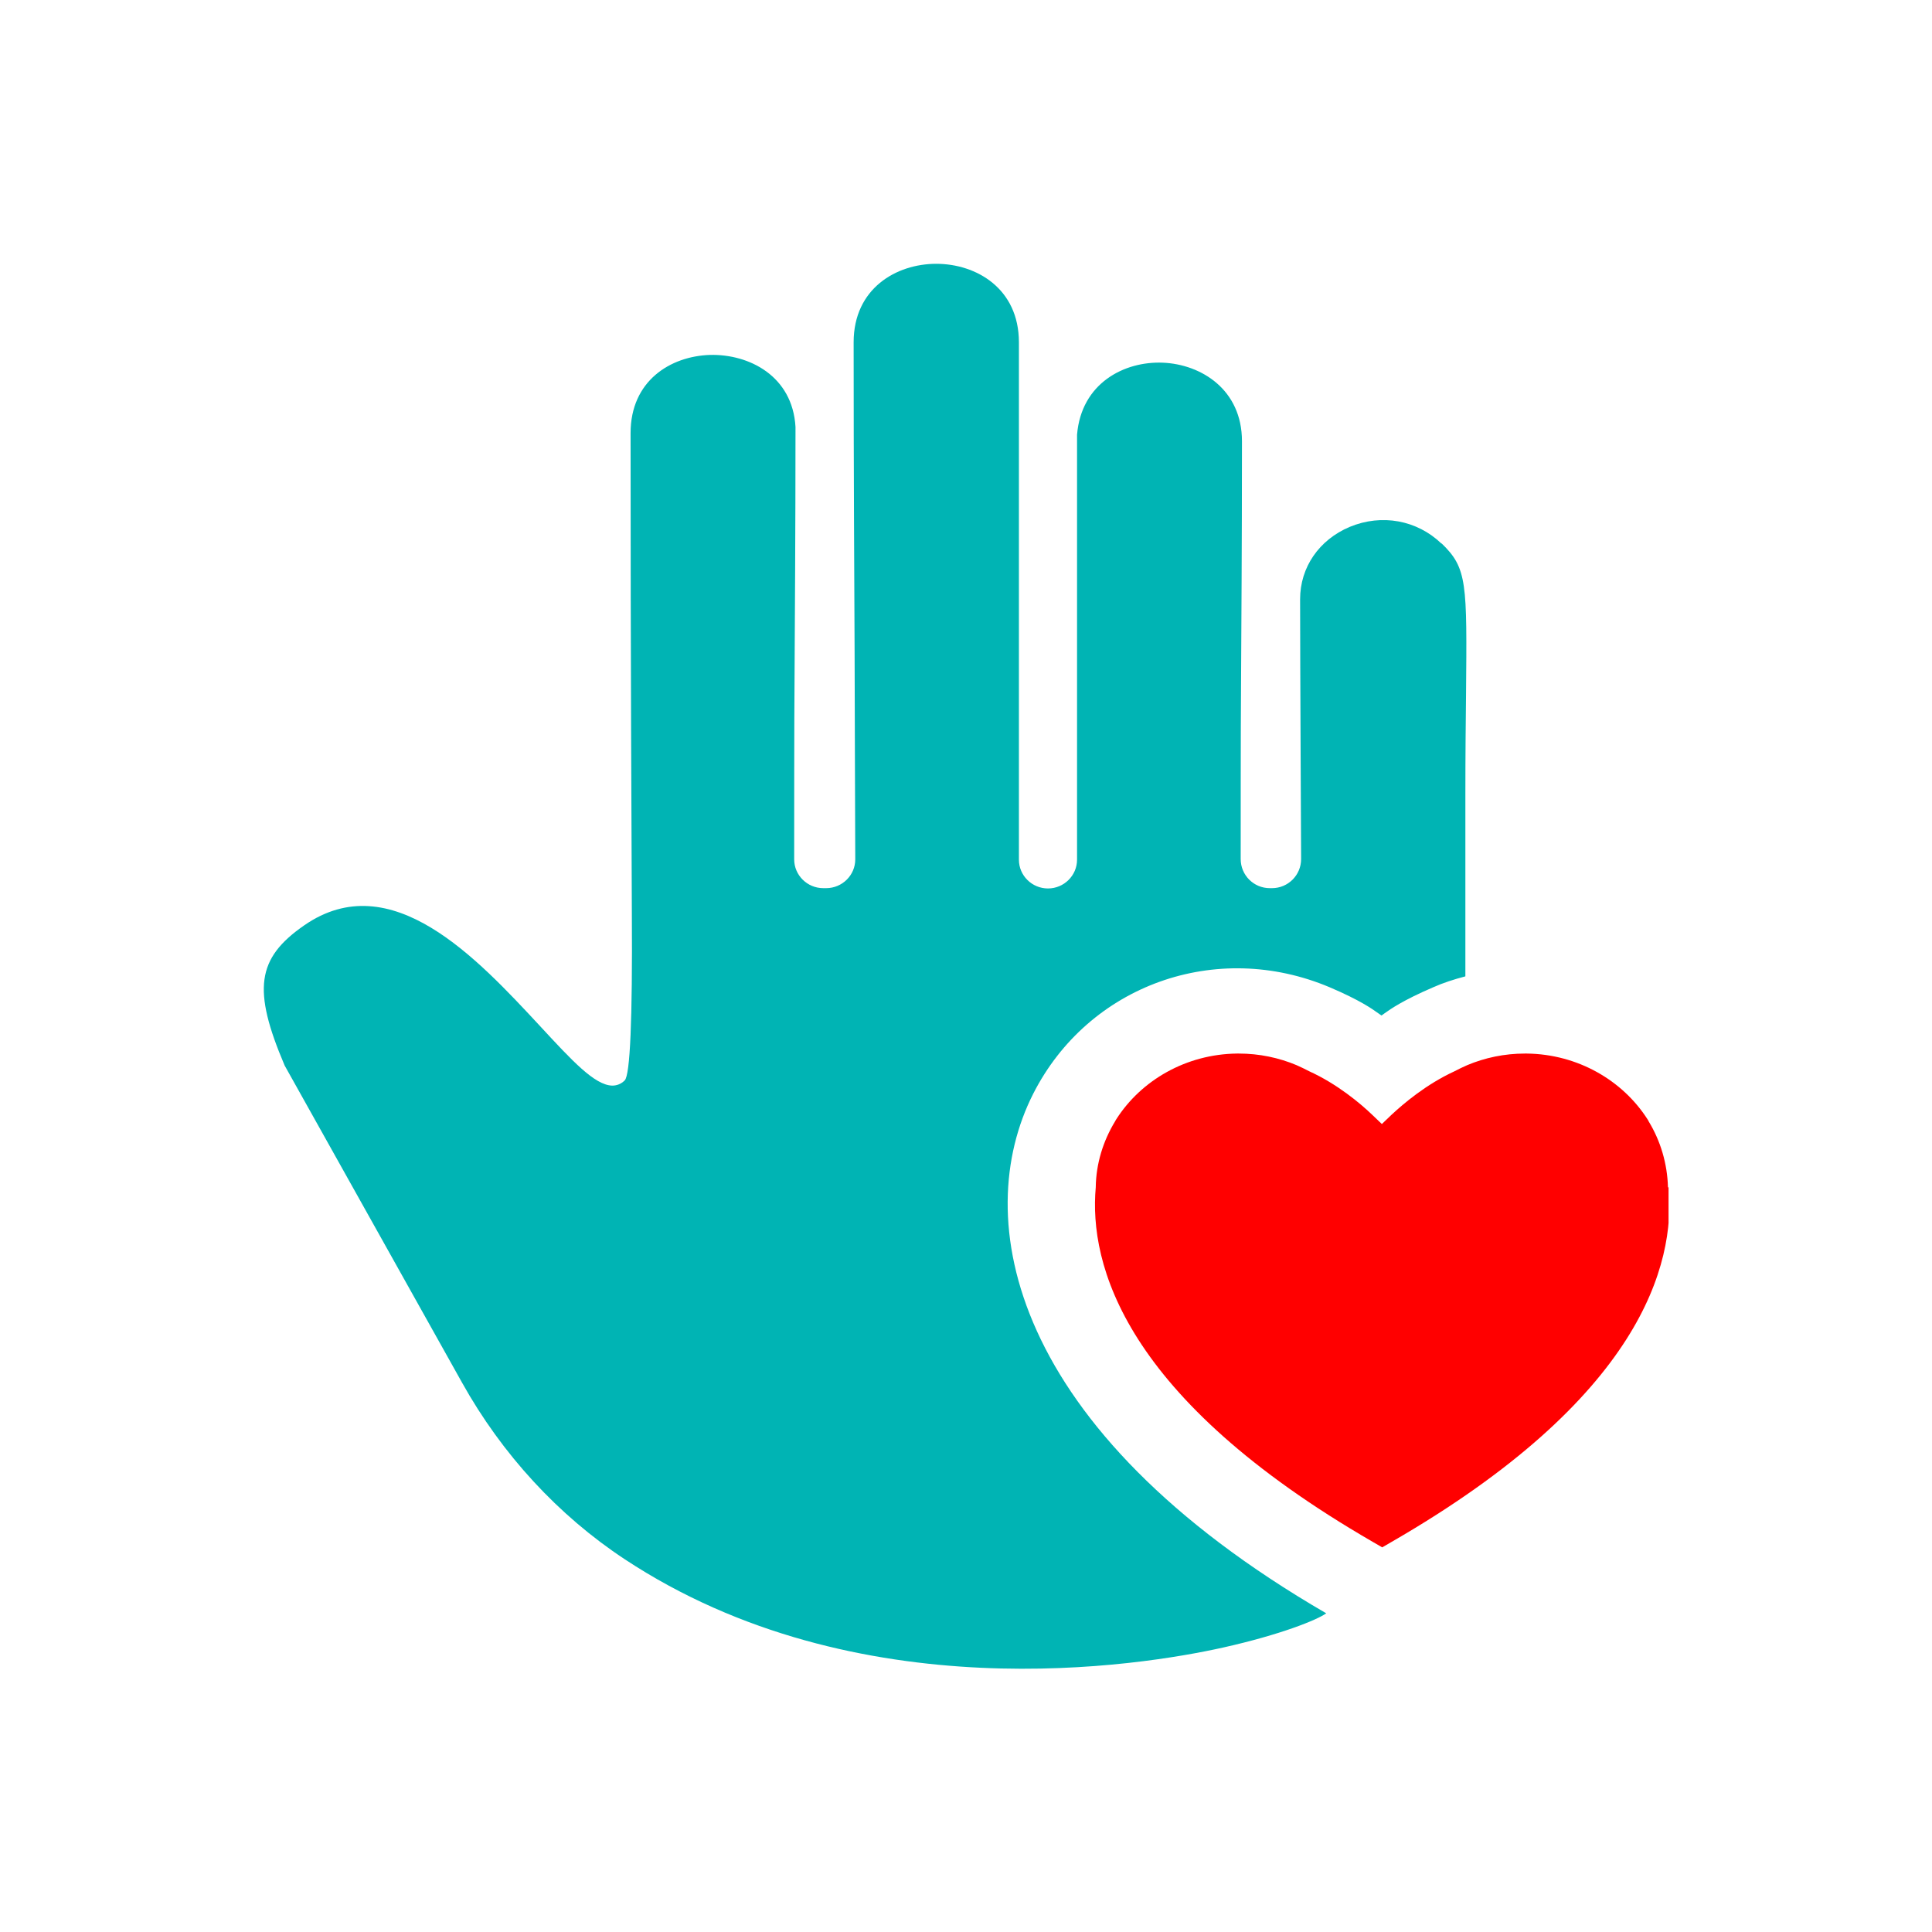 <svg width="44" height="44" viewBox="0 0 44 44" fill="none" xmlns="http://www.w3.org/2000/svg">
<g clip-path="url(#clip0_2852_11624)">
<path d="M37.987 27.041C37.972 26.496 37.816 25.981 37.548 25.54C37.533 25.51 37.526 25.495 37.519 25.488C36.953 24.605 35.934 24.009 34.774 23.994H34.759C34.759 23.994 34.737 23.994 34.729 23.994C34.261 23.994 33.814 24.09 33.413 24.259C33.316 24.303 33.219 24.347 33.122 24.399C32.483 24.693 31.962 25.135 31.687 25.392L31.471 25.599L31.255 25.392C30.98 25.128 30.452 24.686 29.82 24.399C29.723 24.347 29.626 24.303 29.53 24.259C29.128 24.09 28.682 23.994 28.213 23.994C28.206 23.994 28.191 23.994 28.183 23.994H28.169C27.008 24.009 25.989 24.605 25.424 25.488C25.424 25.488 25.409 25.51 25.394 25.54C25.126 25.981 24.962 26.496 24.955 27.041C24.799 28.793 25.587 31.832 31.263 35.115L31.479 35.24L31.694 35.115C37.37 31.84 38.158 28.8 38.002 27.041H37.987Z" fill="#FF0000"/>
<path d="M32.83 12.381C32.272 11.844 31.469 11.697 30.74 11.999C30.041 12.293 29.609 12.919 29.609 13.647C29.609 15.038 29.632 19.432 29.632 19.564C29.632 19.932 29.334 20.227 28.97 20.227H28.918C28.553 20.227 28.256 19.932 28.256 19.564C28.256 19.086 28.256 16.414 28.263 15.781C28.27 14.31 28.285 12.477 28.285 10.048C28.285 8.871 27.355 8.297 26.485 8.26C25.607 8.223 24.626 8.724 24.529 9.901V19.579C24.529 19.94 24.231 20.234 23.867 20.234C23.502 20.234 23.205 19.94 23.205 19.579C23.205 18.144 23.205 15.156 23.205 14.648V13.978C23.205 13.942 23.205 13.905 23.205 13.875C23.205 13.875 23.205 13.169 23.205 7.796C23.205 6.567 22.23 6.008 21.323 6.008C20.415 6.008 19.441 6.567 19.441 7.796C19.441 10.806 19.456 13.147 19.463 14.854C19.463 15.899 19.478 18.88 19.478 19.572C19.478 19.932 19.181 20.227 18.816 20.227H18.749C18.385 20.227 18.087 19.932 18.087 19.572C18.087 19.027 18.087 16.26 18.095 15.502C18.102 14.015 18.117 12.161 18.117 9.724C18.05 8.562 17.061 8.061 16.168 8.083C15.268 8.113 14.361 8.672 14.361 9.864C14.361 15.31 14.383 18.762 14.39 20.823C14.405 23.222 14.351 24.483 14.227 24.606C14.145 24.687 14.048 24.724 13.944 24.724C13.542 24.716 13.022 24.149 12.3 23.369C10.864 21.824 8.908 19.704 6.93 21.073C5.844 21.824 5.747 22.538 6.483 24.267L10.522 31.487C11.437 33.128 12.717 34.512 14.219 35.505C19.523 39.009 26.002 37.934 27.854 37.522C29.17 37.228 30.003 36.889 30.204 36.742C22.974 32.547 22.089 27.748 23.532 24.907C24.789 22.435 27.698 21.39 30.286 22.486C30.978 22.781 31.253 22.979 31.387 23.075C31.417 23.097 31.447 23.119 31.461 23.127C31.476 23.119 31.506 23.097 31.536 23.075C31.67 22.979 31.952 22.781 32.637 22.486C32.867 22.383 33.12 22.302 33.373 22.236V18.078C33.373 17.172 33.381 16.422 33.388 15.818C33.41 13.272 33.418 12.941 32.83 12.374V12.381Z" fill="#00B4B4"/>
</g>
<defs>
<clipPath id="clip0_2852_11624">
<rect width="32" height="32" fill="white" transform="translate(6 6)"/>
</clipPath>
</defs>
</svg>
